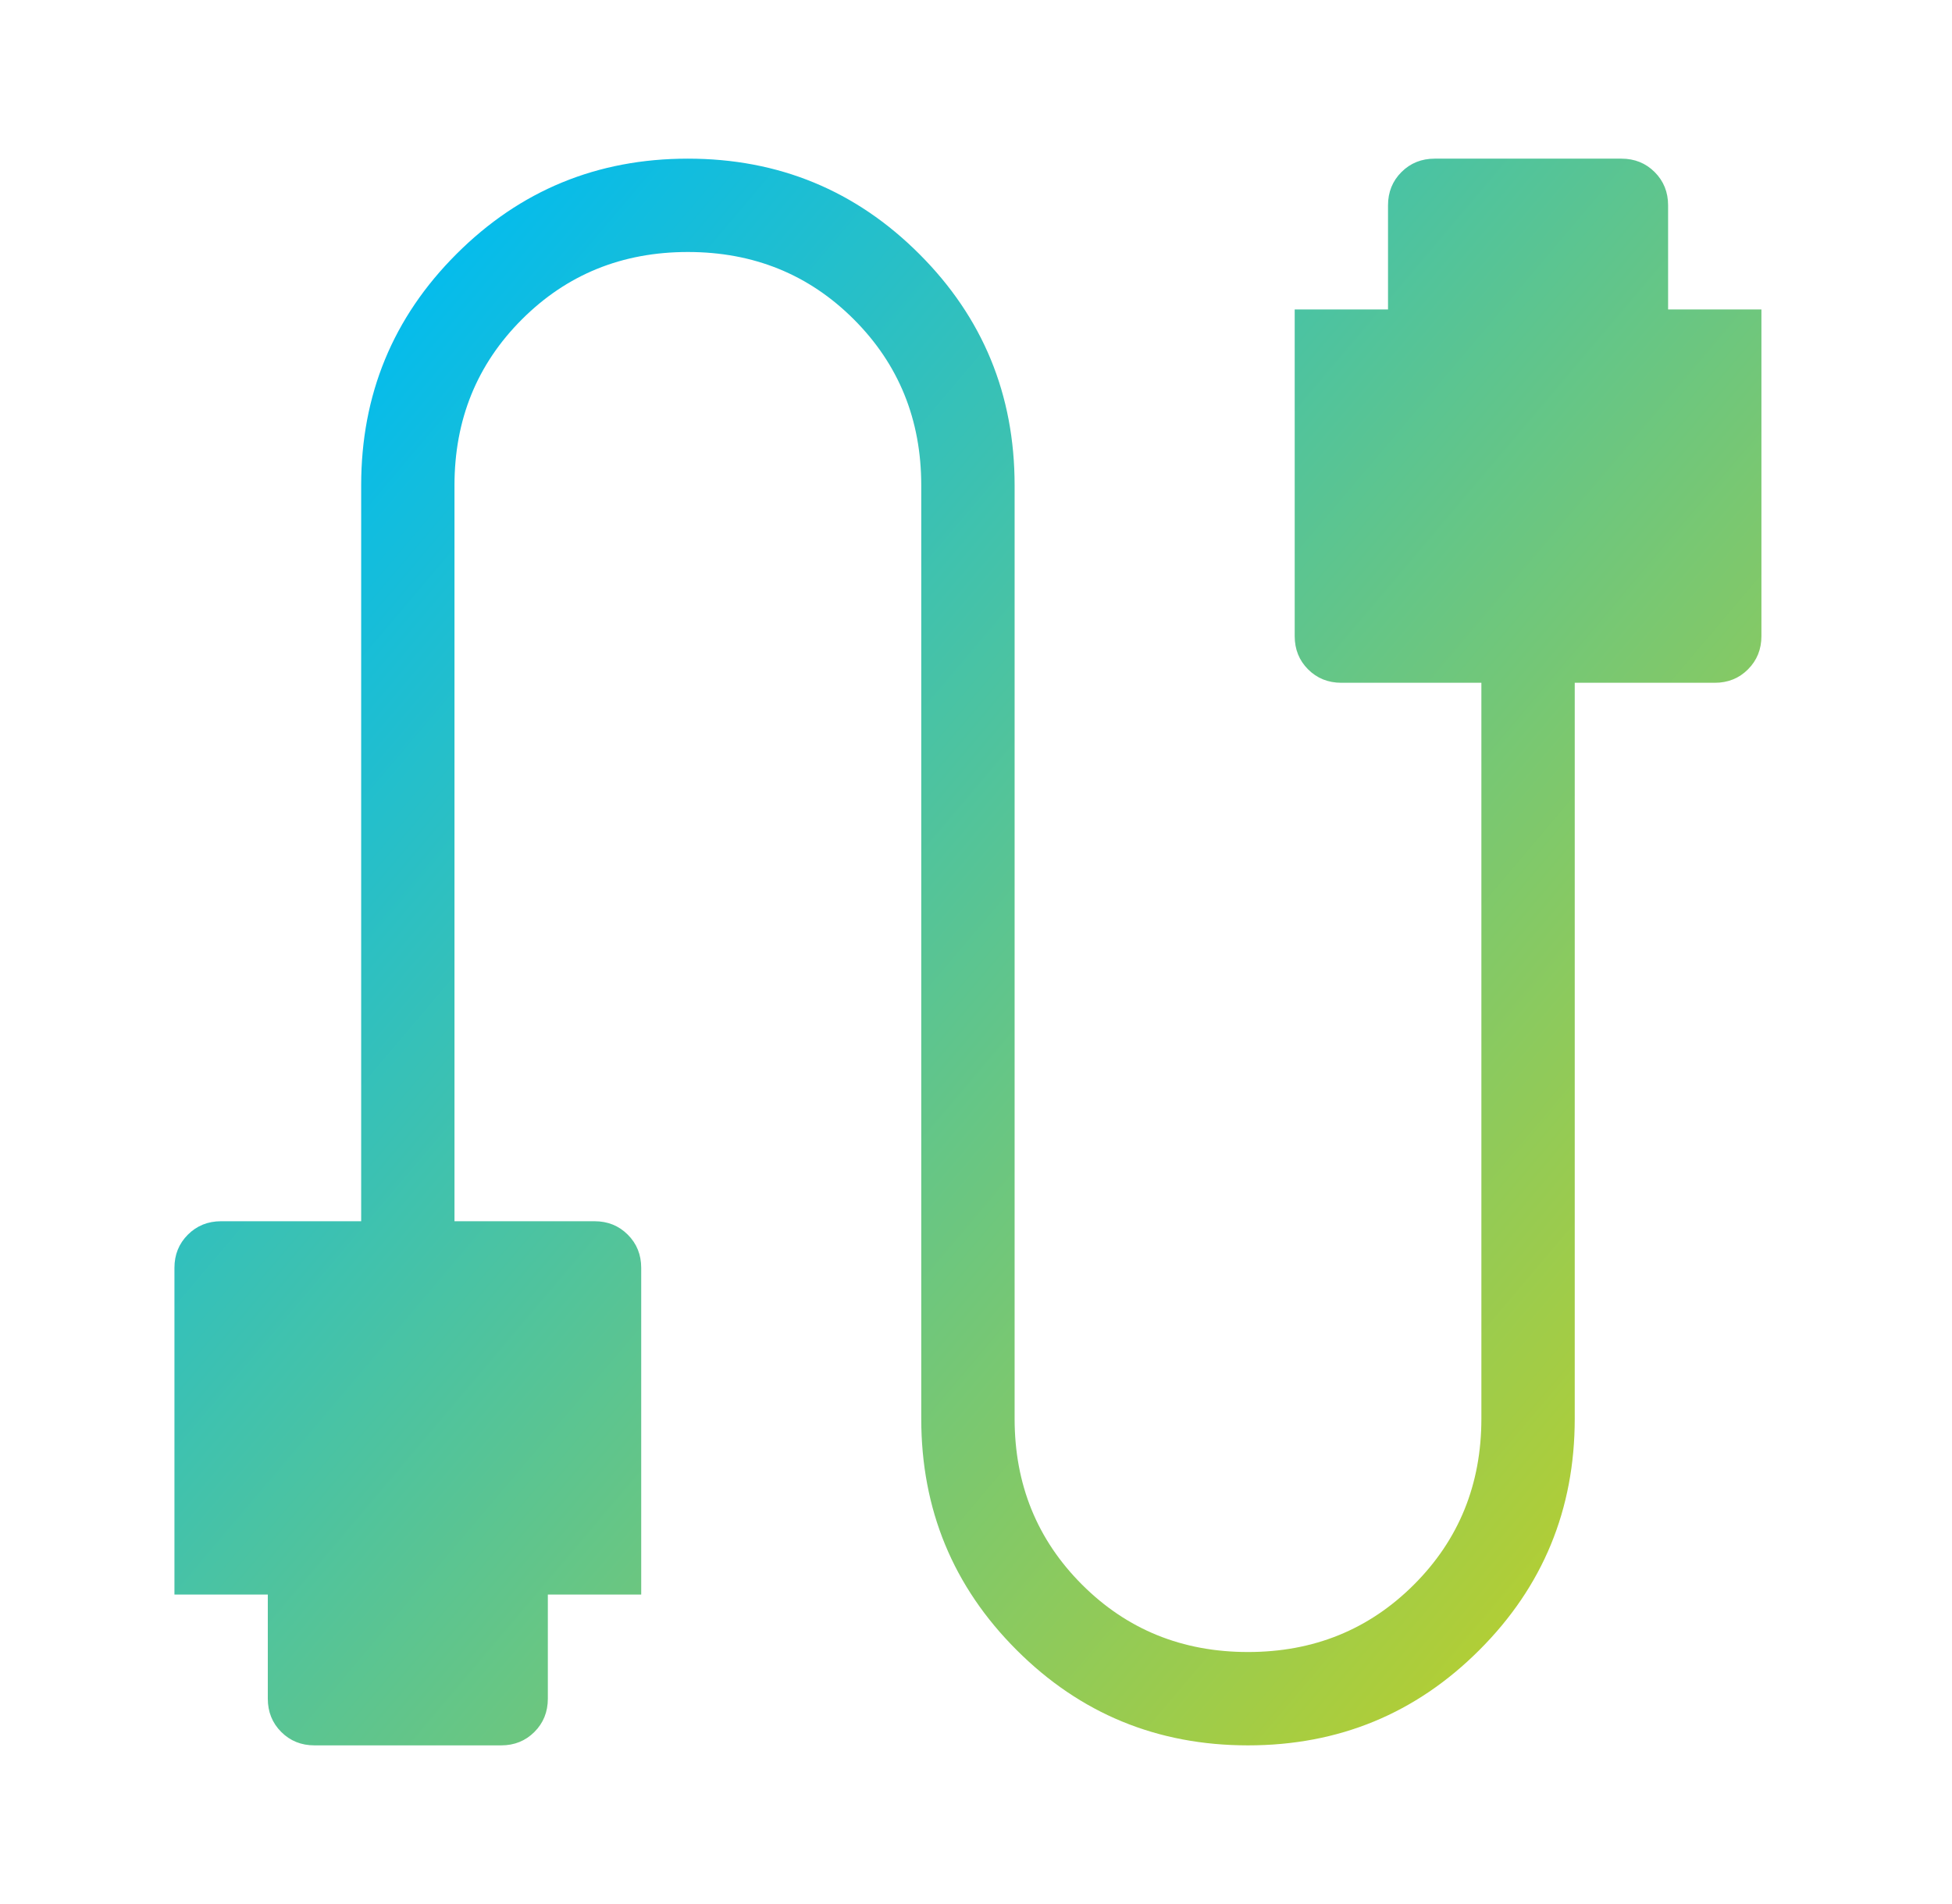 <svg width="41" height="40" viewBox="0 0 41 40" fill="none" xmlns="http://www.w3.org/2000/svg">
<mask id="mask0_5763_130306" style="mask-type:alpha" maskUnits="userSpaceOnUse" x="0" y="0" width="41" height="40">
<rect x="0.332" width="40" height="40" fill="#D9D9D9"/>
</mask>
<g mask="url(#mask0_5763_130306)">
<path d="M6.605 36.667C6.327 36.667 6.095 36.573 5.907 36.385C5.719 36.197 5.625 35.964 5.625 35.686V33.499H3.664V26.636C3.664 26.358 3.758 26.126 3.946 25.938C4.134 25.75 4.367 25.656 4.644 25.656H7.586V10.196C7.586 8.29 8.253 6.67 9.588 5.336C10.923 4.001 12.543 3.333 14.448 3.333C16.354 3.333 17.974 4.001 19.309 5.336C20.644 6.67 21.311 8.29 21.311 10.196V29.804C21.311 31.184 21.783 32.346 22.727 33.29C23.671 34.234 24.833 34.706 26.213 34.706C27.593 34.706 28.755 34.234 29.699 33.29C30.643 32.346 31.115 31.184 31.115 29.804V14.344H28.174C27.896 14.344 27.663 14.25 27.475 14.062C27.287 13.874 27.194 13.641 27.194 13.364V6.501H29.154V4.314C29.154 4.036 29.248 3.803 29.436 3.615C29.624 3.427 29.857 3.333 30.135 3.333H34.056C34.334 3.333 34.567 3.427 34.755 3.615C34.943 3.803 35.037 4.036 35.037 4.314V6.501H36.997V13.364C36.997 13.641 36.903 13.874 36.715 14.062C36.528 14.25 36.295 14.344 36.017 14.344H33.076V29.804C33.076 31.709 32.408 33.33 31.073 34.664C29.739 35.999 28.119 36.667 26.213 36.667C24.308 36.667 22.687 35.999 21.353 34.664C20.018 33.33 19.35 31.709 19.35 29.804V10.196C19.35 8.816 18.878 7.654 17.935 6.71C16.991 5.766 15.828 5.294 14.448 5.294C13.068 5.294 11.906 5.766 10.962 6.71C10.018 7.654 9.546 8.816 9.546 10.196V25.656H12.488C12.765 25.656 12.998 25.75 13.186 25.938C13.374 26.126 13.468 26.358 13.468 26.636V33.499H11.507V35.686C11.507 35.964 11.413 36.197 11.225 36.385C11.037 36.573 10.805 36.667 10.527 36.667H6.605Z" fill="url(#paint0_linear_5763_130306)"/>
</g>
<defs>
<linearGradient id="paint0_linear_5763_130306" x1="6.336" y1="7.786" x2="34.453" y2="31.578" gradientUnits="userSpaceOnUse">
<stop stop-color="#01BBF0"/>
<stop offset="1" stop-color="#B3CE34"/>
</linearGradient>
</defs>
</svg>
